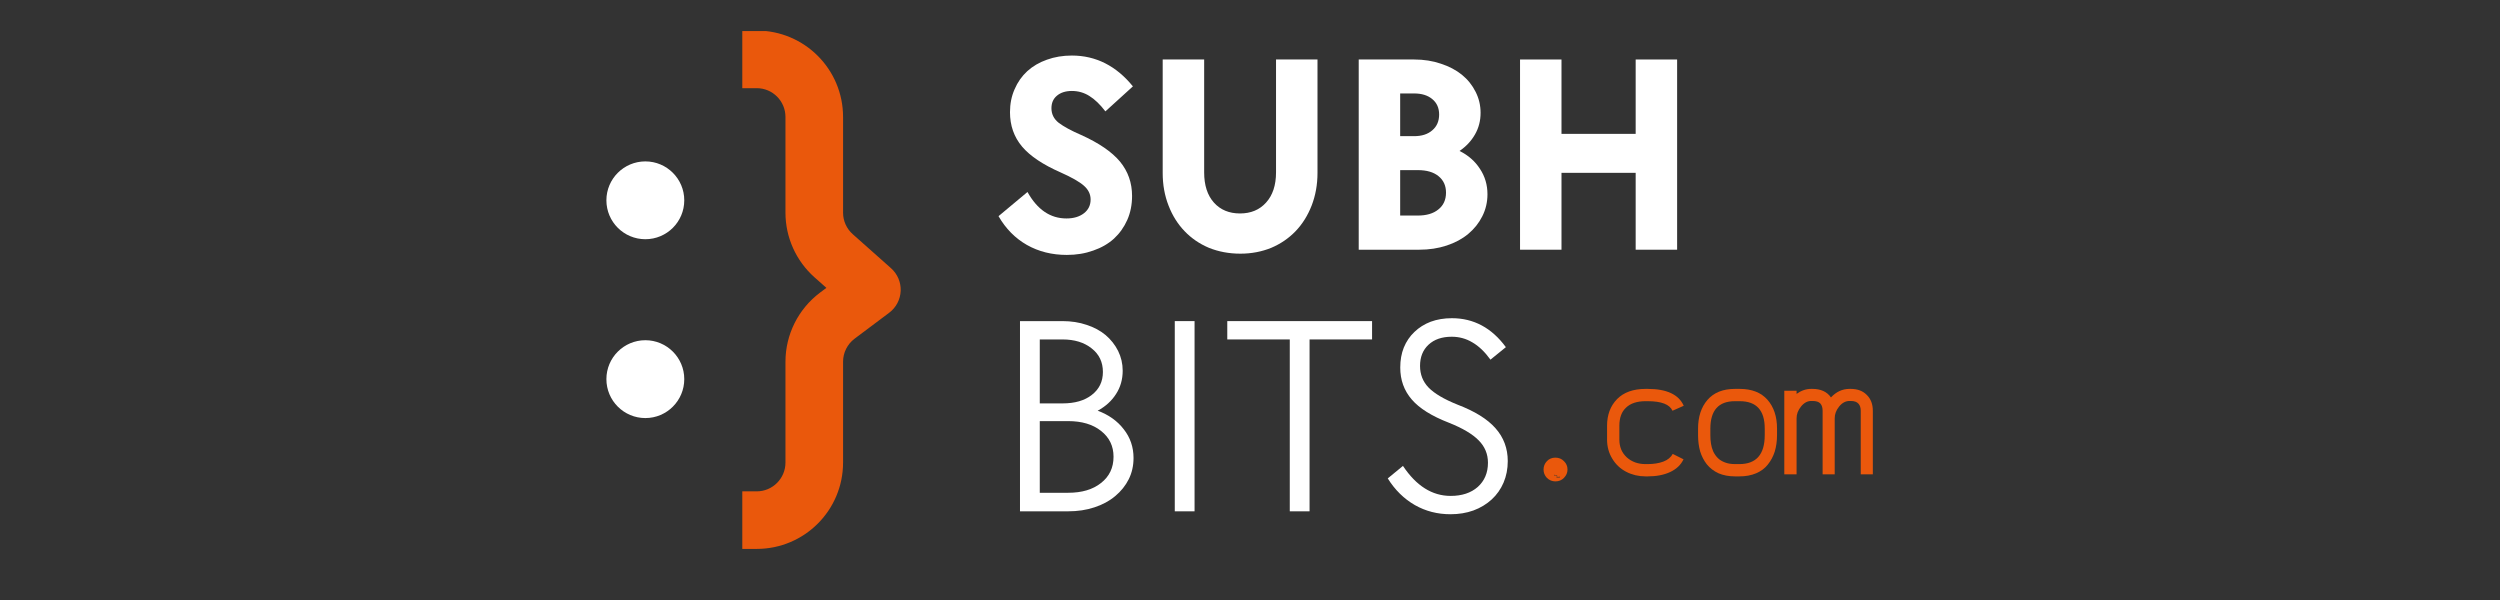 <svg xmlns="http://www.w3.org/2000/svg" xmlns:xlink="http://www.w3.org/1999/xlink" width="250" zoomAndPan="magnify" viewBox="0 0 187.5 45" height="60" preserveAspectRatio="xMidYMid meet" version="1.0"><rect x="0" y="0" width="187.5" height="45" fill="#333333" stroke="none"/><defs><g/><clipPath id="01d332acf5"><path d="M 55 2.328 L 67.559 2.328 L 67.559 41.168 L 55 41.168 Z M 55 2.328 " clip-rule="nonzero"/></clipPath><clipPath id="7069bd11ce"><path d="M 45.48 25.516 L 51.32 25.516 L 51.32 31.355 L 45.48 31.355 Z M 45.48 25.516 " clip-rule="nonzero"/></clipPath><clipPath id="9647b2fb15"><path d="M 45.48 28.434 C 45.48 30.047 46.789 31.355 48.402 31.355 C 50.012 31.355 51.32 30.047 51.32 28.434 C 51.32 26.824 50.012 25.516 48.402 25.516 C 46.789 25.516 45.48 26.824 45.48 28.434 Z M 45.48 28.434 " clip-rule="nonzero"/></clipPath><clipPath id="53a1e8ce3a"><path d="M 45.48 12.105 L 51.32 12.105 L 51.32 17.941 L 45.48 17.941 Z M 45.48 12.105 " clip-rule="nonzero"/></clipPath><clipPath id="c7fc4620c1"><path d="M 45.48 15.023 C 45.48 16.637 46.789 17.941 48.402 17.941 C 50.012 17.941 51.32 16.637 51.32 15.023 C 51.32 13.414 50.012 12.105 48.402 12.105 C 46.789 12.105 45.48 13.414 45.48 15.023 Z M 45.48 15.023 " clip-rule="nonzero"/></clipPath></defs><g clip-path="url(#01d332acf5)"><path fill="#ea580c" d="M 56.754 36.852 L 55.672 36.852 L 55.672 41.168 L 56.754 41.168 C 60.332 41.168 63.23 38.27 63.23 34.691 L 63.23 27.129 C 63.23 26.449 63.551 25.812 64.094 25.402 L 66.688 23.457 C 67.207 23.07 67.523 22.469 67.551 21.82 C 67.578 21.172 67.312 20.547 66.828 20.117 L 63.957 17.566 C 63.496 17.156 63.23 16.57 63.23 15.953 L 63.23 8.773 C 63.23 5.191 60.332 2.293 56.754 2.293 L 55.672 2.293 L 55.672 6.613 L 56.754 6.613 C 57.945 6.613 58.91 7.578 58.91 8.773 L 58.91 15.953 C 58.91 17.805 59.703 19.566 61.086 20.797 L 61.98 21.59 L 61.504 21.945 C 59.871 23.172 58.91 25.09 58.91 27.129 L 58.91 34.691 C 58.91 35.883 57.945 36.852 56.754 36.852 Z M 56.754 36.852 " fill-opacity="1" fill-rule="evenodd"/></g><g clip-path="url(#7069bd11ce)"><g clip-path="url(#9647b2fb15)"><path fill="#ffffff" d="M 45.48 31.355 L 45.48 25.516 L 51.32 25.516 L 51.32 31.355 Z M 45.48 31.355 " fill-opacity="1" fill-rule="nonzero"/></g></g><g clip-path="url(#53a1e8ce3a)"><g clip-path="url(#c7fc4620c1)"><path fill="#ffffff" d="M 45.48 17.941 L 45.48 12.105 L 51.32 12.105 L 51.32 17.941 Z M 45.48 17.941 " fill-opacity="1" fill-rule="nonzero"/></g></g><g fill="#ffffff" fill-opacity="1"><g transform="translate(74.577, 18.728)"><g><path d="M 5.438 0.391 C 4.32 0.391 3.32 0.141 2.438 -0.359 C 1.562 -0.859 0.852 -1.578 0.312 -2.516 L 2.484 -4.328 C 3.223 -3.004 4.195 -2.344 5.406 -2.344 C 5.945 -2.344 6.383 -2.473 6.719 -2.734 C 7.051 -2.992 7.219 -3.336 7.219 -3.766 C 7.219 -4.16 7.051 -4.504 6.719 -4.797 C 6.395 -5.086 5.812 -5.422 4.969 -5.797 C 3.645 -6.379 2.68 -7.023 2.078 -7.734 C 1.473 -8.453 1.172 -9.312 1.172 -10.312 C 1.172 -10.938 1.285 -11.508 1.516 -12.031 C 1.742 -12.562 2.062 -13.016 2.469 -13.391 C 2.883 -13.766 3.375 -14.051 3.938 -14.25 C 4.508 -14.457 5.133 -14.562 5.812 -14.562 C 7.613 -14.562 9.141 -13.789 10.391 -12.25 L 8.328 -10.375 C 7.93 -10.895 7.531 -11.281 7.125 -11.531 C 6.727 -11.781 6.289 -11.906 5.812 -11.906 C 5.344 -11.906 4.969 -11.785 4.688 -11.547 C 4.414 -11.316 4.281 -11.004 4.281 -10.609 C 4.281 -10.172 4.461 -9.805 4.828 -9.516 C 5.203 -9.234 5.758 -8.93 6.5 -8.609 C 7.844 -8.004 8.816 -7.336 9.422 -6.609 C 10.023 -5.879 10.328 -5.02 10.328 -4.031 C 10.328 -3.375 10.207 -2.773 9.969 -2.234 C 9.727 -1.691 9.395 -1.223 8.969 -0.828 C 8.539 -0.441 8.023 -0.145 7.422 0.062 C 6.816 0.281 6.156 0.391 5.438 0.391 Z M 5.438 0.391 "/></g></g></g><g fill="#ffffff" fill-opacity="1"><g transform="translate(85.718, 18.728)"><g><path d="M 7.312 0.297 C 6.457 0.297 5.672 0.148 4.953 -0.141 C 4.242 -0.441 3.633 -0.859 3.125 -1.391 C 2.613 -1.922 2.211 -2.562 1.922 -3.312 C 1.629 -4.062 1.484 -4.875 1.484 -5.75 L 1.484 -14.266 L 4.594 -14.266 L 4.594 -5.797 C 4.594 -4.836 4.836 -4.082 5.328 -3.531 C 5.816 -2.988 6.469 -2.719 7.281 -2.719 C 8.094 -2.719 8.742 -2.988 9.234 -3.531 C 9.734 -4.082 9.984 -4.836 9.984 -5.797 L 9.984 -14.266 L 13.094 -14.266 L 13.094 -5.75 C 13.094 -4.875 12.945 -4.062 12.656 -3.312 C 12.363 -2.562 11.961 -1.922 11.453 -1.391 C 10.941 -0.859 10.332 -0.441 9.625 -0.141 C 8.914 0.148 8.145 0.297 7.312 0.297 Z M 7.312 0.297 "/></g></g></g><g fill="#ffffff" fill-opacity="1"><g transform="translate(100.31, 18.728)"><g><path d="M 1.594 -14.266 L 5.75 -14.266 C 6.477 -14.266 7.145 -14.16 7.75 -13.953 C 8.363 -13.754 8.891 -13.477 9.328 -13.125 C 9.766 -12.77 10.109 -12.344 10.359 -11.844 C 10.609 -11.352 10.734 -10.828 10.734 -10.266 C 10.734 -9.672 10.594 -9.129 10.312 -8.641 C 10.039 -8.16 9.656 -7.75 9.156 -7.406 C 9.812 -7.082 10.32 -6.633 10.688 -6.062 C 11.062 -5.5 11.25 -4.863 11.25 -4.156 C 11.25 -3.562 11.117 -3.008 10.859 -2.5 C 10.609 -2 10.258 -1.562 9.812 -1.188 C 9.363 -0.812 8.82 -0.52 8.188 -0.312 C 7.551 -0.102 6.867 0 6.141 0 L 1.594 0 Z M 6.031 -2.562 C 6.676 -2.562 7.188 -2.711 7.562 -3.016 C 7.945 -3.316 8.141 -3.738 8.141 -4.281 C 8.141 -4.801 7.953 -5.211 7.578 -5.516 C 7.211 -5.816 6.695 -5.969 6.031 -5.969 L 4.703 -5.969 L 4.703 -2.562 Z M 5.75 -8.516 C 6.32 -8.516 6.773 -8.66 7.109 -8.953 C 7.453 -9.242 7.625 -9.641 7.625 -10.141 C 7.625 -10.629 7.453 -11.016 7.109 -11.297 C 6.773 -11.578 6.32 -11.719 5.75 -11.719 L 4.703 -11.719 L 4.703 -8.516 Z M 5.75 -8.516 "/></g></g></g><g fill="#ffffff" fill-opacity="1"><g transform="translate(112.409, 18.728)"><g><path d="M 1.594 -14.266 L 4.703 -14.266 L 4.703 -8.688 L 10.266 -8.688 L 10.266 -14.266 L 13.375 -14.266 L 13.375 0 L 10.266 0 L 10.266 -5.766 L 4.703 -5.766 L 4.703 0 L 1.594 0 Z M 1.594 -14.266 "/></g></g></g><g fill="#ffffff" fill-opacity="1"><g transform="translate(74.577, 38.349)"><g><path d="M 1.922 -14.266 L 5.109 -14.266 C 5.766 -14.266 6.367 -14.172 6.922 -13.984 C 7.473 -13.805 7.945 -13.551 8.344 -13.219 C 8.738 -12.883 9.051 -12.488 9.281 -12.031 C 9.508 -11.57 9.625 -11.078 9.625 -10.547 C 9.625 -9.891 9.457 -9.305 9.125 -8.797 C 8.801 -8.285 8.344 -7.867 7.75 -7.547 C 8.57 -7.242 9.223 -6.781 9.703 -6.156 C 10.191 -5.539 10.438 -4.82 10.438 -4 C 10.438 -3.414 10.316 -2.883 10.078 -2.406 C 9.836 -1.926 9.5 -1.504 9.062 -1.141 C 8.625 -0.773 8.102 -0.492 7.5 -0.297 C 6.906 -0.098 6.25 0 5.531 0 L 1.922 0 Z M 5.531 -1.391 C 6.562 -1.391 7.383 -1.633 8 -2.125 C 8.625 -2.613 8.938 -3.27 8.938 -4.094 C 8.938 -4.895 8.625 -5.539 8 -6.031 C 7.383 -6.52 6.562 -6.766 5.531 -6.766 L 3.406 -6.766 L 3.406 -1.391 Z M 5.109 -8.094 C 6.035 -8.094 6.77 -8.305 7.312 -8.734 C 7.863 -9.16 8.141 -9.734 8.141 -10.453 C 8.141 -11.191 7.859 -11.781 7.297 -12.219 C 6.742 -12.664 6.016 -12.891 5.109 -12.891 L 3.406 -12.891 L 3.406 -8.094 Z M 5.109 -8.094 "/></g></g></g><g fill="#ffffff" fill-opacity="1"><g transform="translate(86.186, 38.349)"><g><path d="M 1.922 -14.266 L 3.406 -14.266 L 3.406 0 L 1.922 0 Z M 1.922 -14.266 "/></g></g></g><g fill="#ffffff" fill-opacity="1"><g transform="translate(91.405, 38.349)"><g><path d="M 5.328 -12.891 L 0.641 -12.891 L 0.641 -14.266 L 11.5 -14.266 L 11.5 -12.891 L 6.812 -12.891 L 6.812 0 L 5.328 0 Z M 5.328 -12.891 "/></g></g></g><g fill="#ffffff" fill-opacity="1"><g transform="translate(103.441, 38.349)"><g><path d="M 5.344 0.219 C 4.375 0.219 3.484 -0.008 2.672 -0.469 C 1.859 -0.938 1.18 -1.602 0.641 -2.469 L 1.781 -3.406 C 2.781 -1.906 3.973 -1.156 5.359 -1.156 C 6.203 -1.156 6.879 -1.379 7.391 -1.828 C 7.898 -2.285 8.156 -2.891 8.156 -3.641 C 8.156 -4.297 7.922 -4.859 7.453 -5.328 C 6.992 -5.797 6.254 -6.234 5.234 -6.641 C 3.941 -7.141 3.008 -7.723 2.438 -8.391 C 1.863 -9.055 1.578 -9.852 1.578 -10.781 C 1.578 -11.332 1.664 -11.832 1.844 -12.281 C 2.031 -12.738 2.297 -13.129 2.641 -13.453 C 2.984 -13.785 3.391 -14.039 3.859 -14.219 C 4.336 -14.395 4.867 -14.484 5.453 -14.484 C 7.086 -14.484 8.438 -13.758 9.5 -12.312 L 8.344 -11.375 C 7.914 -11.969 7.461 -12.398 6.984 -12.672 C 6.516 -12.953 6 -13.094 5.438 -13.094 C 4.707 -13.094 4.129 -12.895 3.703 -12.5 C 3.273 -12.102 3.062 -11.57 3.062 -10.906 C 3.062 -10.27 3.273 -9.727 3.703 -9.281 C 4.141 -8.832 4.863 -8.406 5.875 -8 C 7.164 -7.508 8.113 -6.922 8.719 -6.234 C 9.332 -5.547 9.641 -4.723 9.641 -3.766 C 9.641 -3.18 9.535 -2.645 9.328 -2.156 C 9.117 -1.664 8.82 -1.242 8.438 -0.891 C 8.051 -0.535 7.594 -0.258 7.062 -0.062 C 6.539 0.125 5.969 0.219 5.344 0.219 Z M 5.344 0.219 "/></g></g></g><g fill="#ea580c" fill-opacity="1"><g transform="translate(112.907, 35.573)"><g><path d="M 4.094 0.234 L 4.094 0.156 L 4.078 0.156 L 4.078 0.25 L 4.094 0.25 Z M 4.047 0.234 L 4.047 0.203 Z M 3.672 0.125 L 3.688 0.125 L 3.688 0.078 L 3.703 0.078 L 3.703 0.125 L 3.719 0.125 L 3.719 0.031 L 3.688 0.031 L 3.672 0.062 Z M 3.688 0.047 L 3.703 0.047 L 3.703 0.078 L 3.688 0.078 Z M 3.766 0.078 L 3.766 0.125 L 3.766 0.062 L 3.734 0.062 L 3.734 0.125 L 3.75 0.125 L 3.75 0.078 Z M 3.812 0.078 L 3.812 0.125 L 3.812 0.062 L 3.781 0.062 L 3.781 0.125 L 3.797 0.125 L 3.797 0.078 Z M 3.844 0.094 L 3.859 0.094 L 3.859 0.109 L 3.844 0.109 Z M 3.844 0.125 L 3.875 0.125 L 3.875 0.078 L 3.859 0.062 L 3.828 0.062 L 3.828 0.078 L 3.859 0.078 L 3.844 0.078 L 3.828 0.094 L 3.828 0.109 Z M 3.906 0.203 L 3.906 0.25 L 3.922 0.25 L 3.922 0.203 L 3.906 0.188 L 3.891 0.188 L 3.891 0.156 L 3.875 0.156 L 3.875 0.25 L 3.891 0.25 L 3.891 0.203 Z M 3.859 0.203 L 3.828 0.203 L 3.828 0.172 L 3.875 0.172 L 3.875 0.156 L 3.828 0.156 L 3.812 0.172 L 3.812 0.203 L 3.859 0.203 L 3.859 0.234 L 3.812 0.234 L 3.812 0.25 L 3.859 0.25 L 3.875 0.234 L 3.875 0.203 Z M 3.953 0.234 L 3.938 0.234 L 3.938 0.188 L 3.922 0.188 L 3.922 0.234 L 3.938 0.25 L 3.969 0.25 L 3.969 0.188 L 3.953 0.188 Z M 3.984 0.234 L 3.984 0.203 L 4 0.203 L 4 0.234 Z M 3.984 0.188 L 3.984 0.25 L 4 0.25 L 3.984 0.25 L 3.984 0.266 L 4.016 0.266 L 4.016 0.188 Z M 4.031 0.188 L 4.031 0.25 L 4.062 0.25 L 4.062 0.188 Z M 4.391 -0.984 C 4.566 -0.816 4.656 -0.609 4.656 -0.359 C 4.656 -0.117 4.566 0.086 4.391 0.266 C 4.223 0.441 4.008 0.531 3.75 0.531 C 3.5 0.531 3.285 0.441 3.109 0.266 C 2.941 0.086 2.859 -0.117 2.859 -0.359 C 2.859 -0.598 2.941 -0.805 3.109 -0.984 C 3.273 -1.16 3.488 -1.25 3.75 -1.25 C 4.008 -1.25 4.223 -1.16 4.391 -0.984 Z M 4.391 -0.984 "/></g></g></g><g fill="#ea580c" fill-opacity="1"><g transform="translate(119.733, 35.573)"><g><path d="M 3.844 -5.484 L 3.688 -5.484 C 3.039 -5.484 2.551 -5.32 2.219 -5 C 1.883 -4.688 1.719 -4.234 1.719 -3.641 L 1.719 -2.609 C 1.719 -2.055 1.906 -1.609 2.281 -1.266 C 2.656 -0.93 3.125 -0.766 3.688 -0.766 L 3.844 -0.766 C 4.289 -0.766 4.68 -0.828 5.016 -0.953 C 5.348 -1.078 5.582 -1.27 5.719 -1.531 L 6.531 -1.125 C 6.332 -0.707 6 -0.391 5.531 -0.172 C 5.062 0.047 4.5 0.156 3.844 0.156 L 3.688 0.156 C 3.156 0.156 2.672 0.039 2.234 -0.188 C 1.797 -0.414 1.445 -0.742 1.188 -1.172 C 0.926 -1.598 0.797 -2.078 0.797 -2.609 L 0.797 -3.641 C 0.797 -4.461 1.047 -5.129 1.547 -5.641 C 2.047 -6.148 2.758 -6.406 3.688 -6.406 L 3.844 -6.406 C 5.27 -6.406 6.172 -5.984 6.547 -5.141 L 5.703 -4.766 C 5.492 -5.242 4.875 -5.484 3.844 -5.484 Z M 3.844 -5.484 "/></g></g></g><g fill="#ea580c" fill-opacity="1"><g transform="translate(126.558, 35.573)"><g><path d="M 6.719 -3.438 L 6.719 -2.938 C 6.719 -2.488 6.66 -2.078 6.547 -1.703 C 6.43 -1.336 6.258 -1.016 6.031 -0.734 C 5.812 -0.453 5.52 -0.234 5.156 -0.078 C 4.789 0.078 4.367 0.156 3.891 0.156 L 3.578 0.156 C 3.109 0.156 2.691 0.078 2.328 -0.078 C 1.973 -0.242 1.68 -0.469 1.453 -0.75 C 1.234 -1.031 1.066 -1.352 0.953 -1.719 C 0.848 -2.094 0.797 -2.5 0.797 -2.938 L 0.797 -3.422 C 0.797 -4.316 1.031 -5.035 1.5 -5.578 C 1.977 -6.129 2.664 -6.406 3.562 -6.406 L 3.922 -6.406 C 4.828 -6.406 5.52 -6.133 6 -5.594 C 6.477 -5.051 6.719 -4.332 6.719 -3.438 Z M 3.922 -5.484 L 3.562 -5.484 C 2.332 -5.484 1.719 -4.797 1.719 -3.422 L 1.719 -2.938 C 1.719 -2.707 1.734 -2.492 1.766 -2.297 C 1.797 -2.098 1.852 -1.898 1.938 -1.703 C 2.031 -1.516 2.145 -1.352 2.281 -1.219 C 2.414 -1.082 2.594 -0.973 2.812 -0.891 C 3.031 -0.805 3.285 -0.766 3.578 -0.766 L 3.891 -0.766 C 5.16 -0.766 5.797 -1.488 5.797 -2.938 L 5.797 -3.438 C 5.797 -4.801 5.172 -5.484 3.922 -5.484 Z M 3.922 -5.484 "/></g></g></g><g fill="#ea580c" fill-opacity="1"><g transform="translate(133.384, 35.573)"><g><path d="M 6.172 -4.766 C 6.172 -4.992 6.113 -5.172 6 -5.297 C 5.883 -5.43 5.691 -5.5 5.422 -5.5 L 5.328 -5.5 C 5.035 -5.5 4.773 -5.359 4.547 -5.078 C 4.328 -4.805 4.219 -4.516 4.219 -4.203 L 4.219 0 L 3.312 0 L 3.312 -4.766 C 3.312 -5.004 3.254 -5.188 3.141 -5.312 C 3.023 -5.438 2.828 -5.5 2.547 -5.5 L 2.453 -5.5 C 2.172 -5.5 1.914 -5.359 1.688 -5.078 C 1.469 -4.805 1.359 -4.516 1.359 -4.203 L 1.359 0 L 0.438 0 L 0.438 -6.266 L 1.359 -6.266 L 1.359 -6.031 C 1.703 -6.281 2.066 -6.406 2.453 -6.406 L 2.547 -6.406 C 3.18 -6.406 3.645 -6.191 3.938 -5.766 C 4.332 -6.191 4.797 -6.406 5.328 -6.406 L 5.422 -6.406 C 5.93 -6.406 6.332 -6.254 6.625 -5.953 C 6.926 -5.66 7.078 -5.266 7.078 -4.766 L 7.078 0 L 6.172 0 Z M 6.172 -4.766 "/></g></g></g></svg>